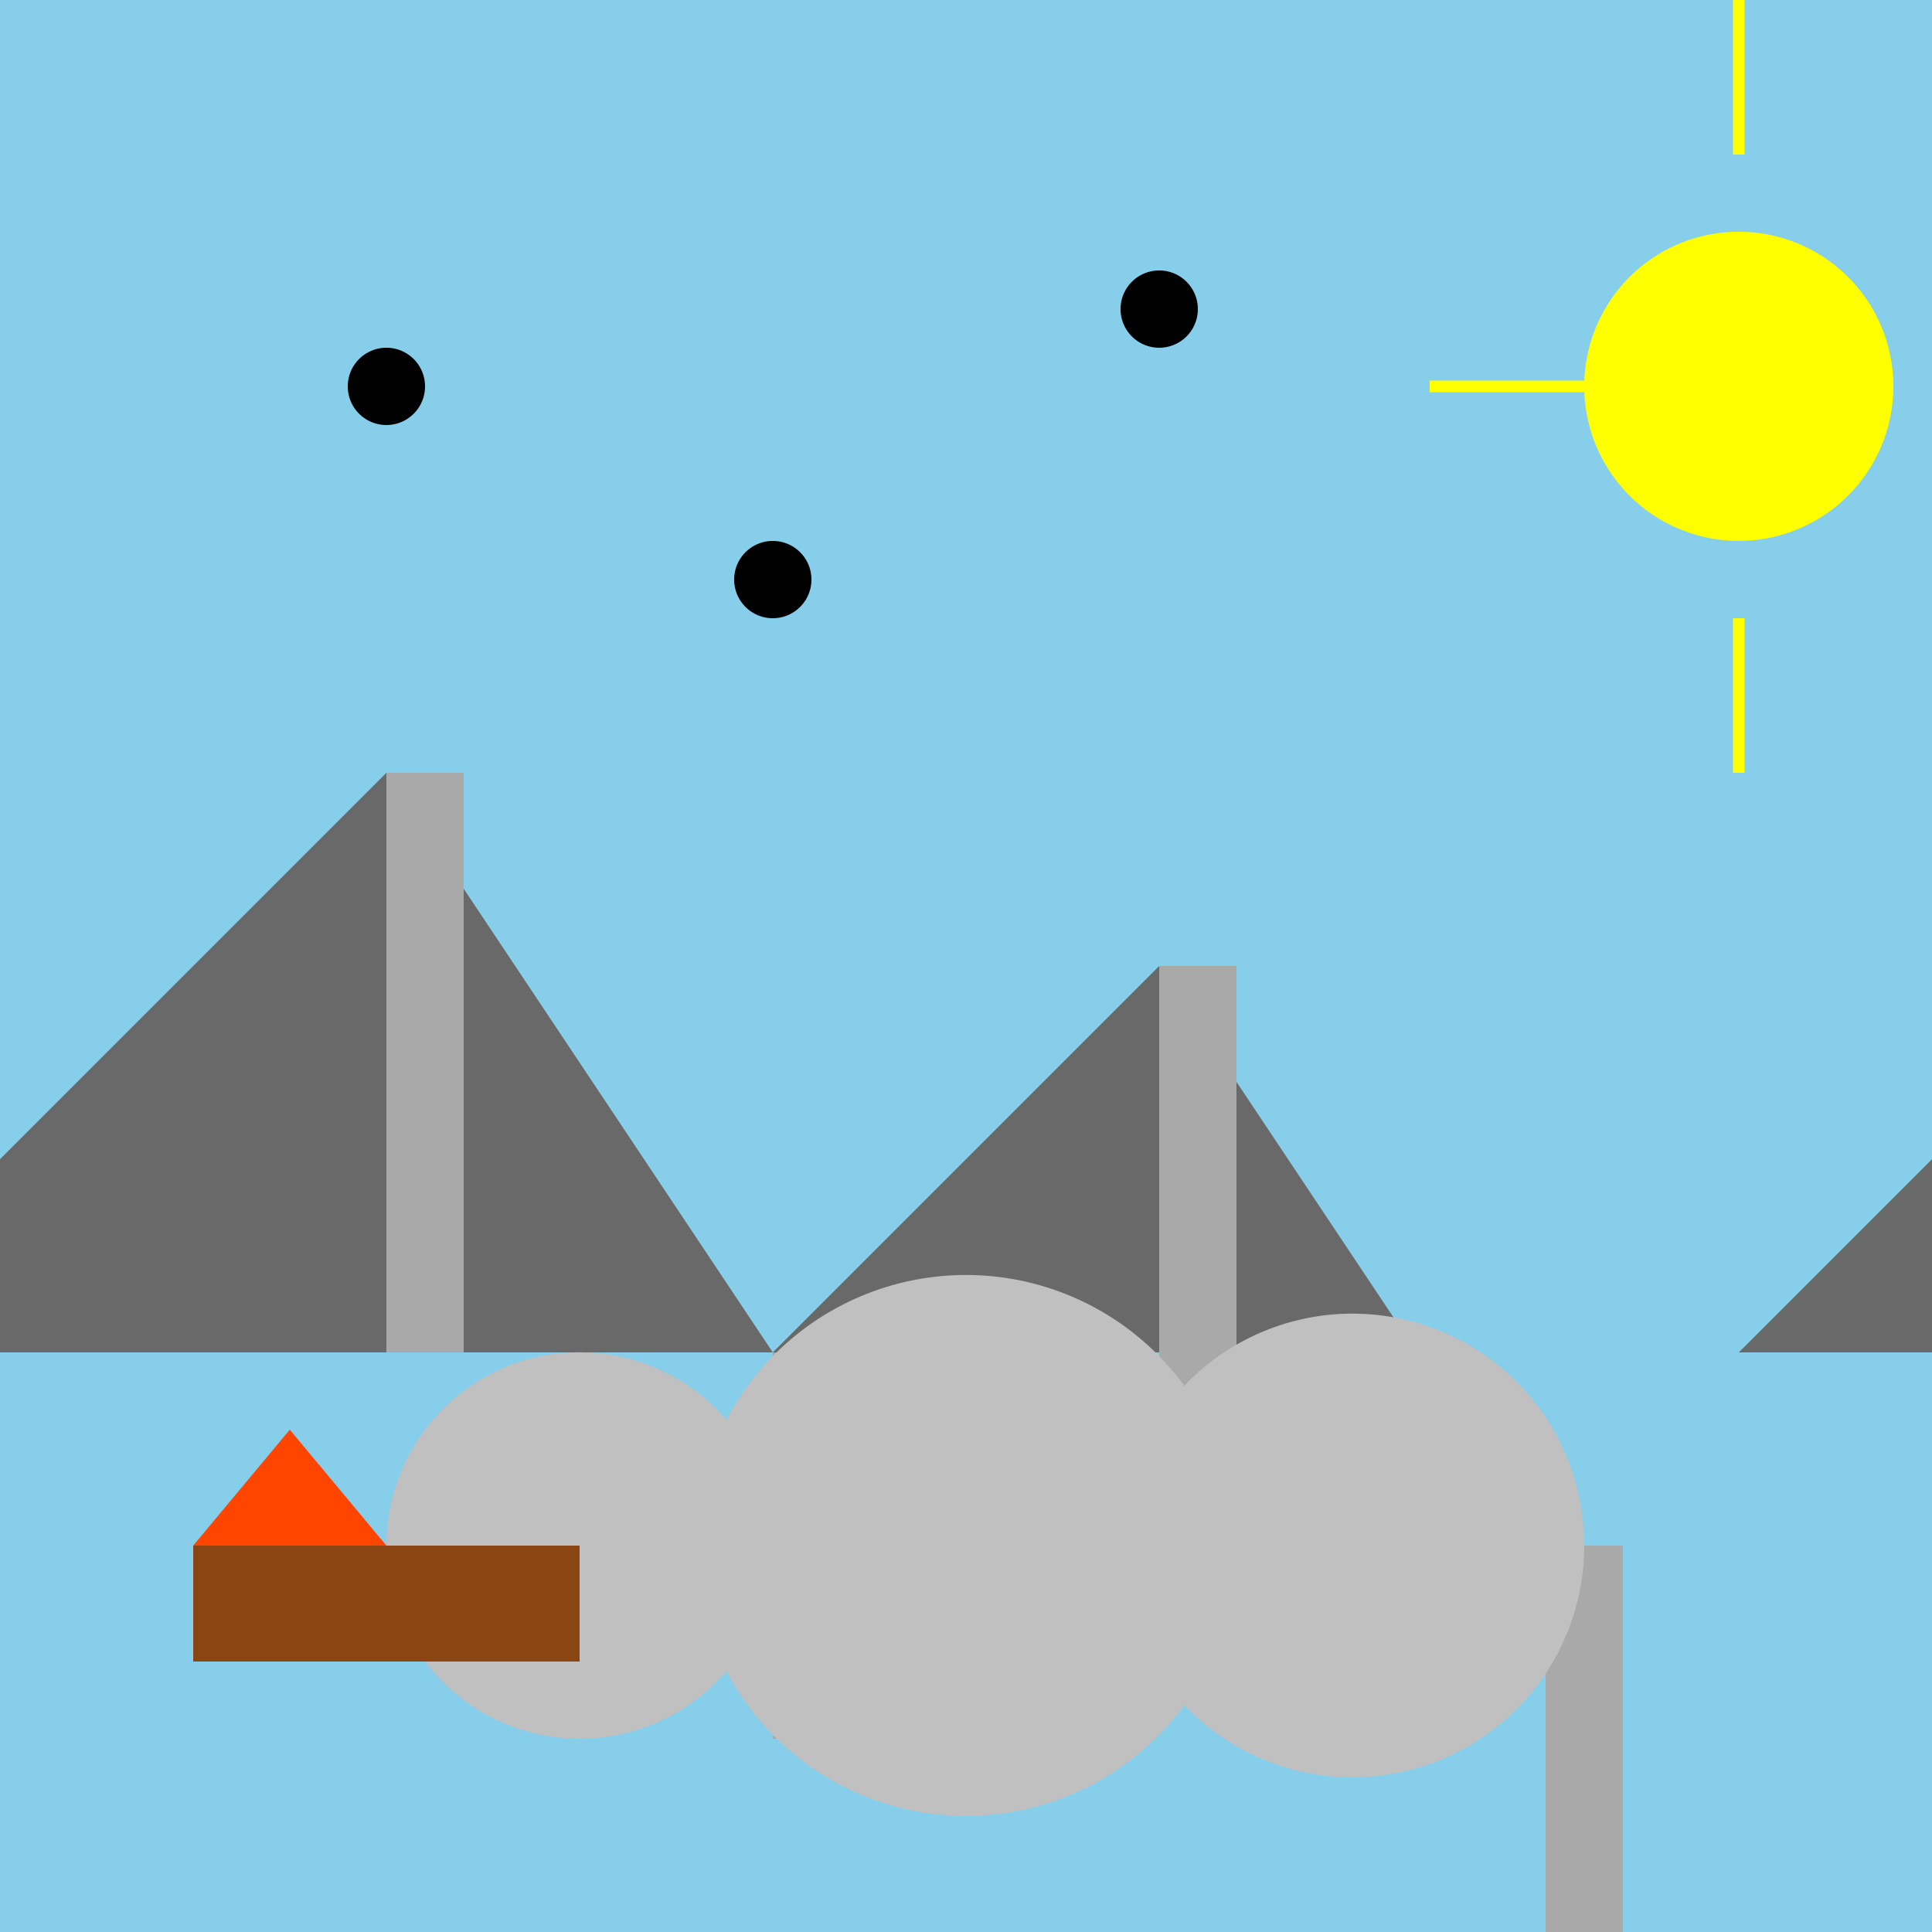 <!--

Generated by DrawGPT.
Free, open source, AI generated images in SVG, PNG, and HTML Canvas format.
https://drawgpt.ai

Created: 2023-09-27T00:06:26.153Z
Link: https://drawgpt.ai/prompt/73479/

-->
<svg xmlns="http://www.w3.org/2000/svg" xmlns:xlink="http://www.w3.org/1999/xlink" width="500" height="500"><defs/><g><rect fill="#FFFFFF" stroke="none" x="0" y="0" width="512" height="512"/><rect fill="#87CEEB" stroke="none" x="0" y="0" width="512" height="512"/><path fill="#696969" stroke="none" paint-order="stroke fill markers" d=" M 0 300 L 100 200 L 200 350 L 300 250 L 400 400 L 500 300 L 500 512 L 0 512 Z"/><rect fill="#87CEEB" stroke="none" x="0" y="350" width="512" height="150"/><rect fill="#A9A9A9" stroke="none" x="100" y="200" width="20" height="150"/><rect fill="#A9A9A9" stroke="none" x="200" y="350" width="20" height="100"/><rect fill="#A9A9A9" stroke="none" x="300" y="250" width="20" height="150"/><rect fill="#A9A9A9" stroke="none" x="400" y="400" width="20" height="100"/><path fill="#C0C0C0" stroke="none" paint-order="stroke fill markers" d=" M 200 400 A 50 50 0 1 1 200 399.95"/><path fill="#C0C0C0" stroke="none" paint-order="stroke fill markers" d=" M 320 400 A 70 70 0 1 1 320 399.93"/><path fill="#C0C0C0" stroke="none" paint-order="stroke fill markers" d=" M 410 400 A 60 60 0 1 1 410 399.94"/><path fill="#FFFF00" stroke="none" paint-order="stroke fill markers" d=" M 490 100 A 40 40 0 1 1 490 99.96"/><path fill="none" stroke="#FFFF00" paint-order="fill stroke markers" d=" M 450 40 L 450 0" stroke-miterlimit="10" stroke-width="3" stroke-dasharray=""/><path fill="none" stroke="#FFFF00" paint-order="fill stroke markers" d=" M 450 160 L 450 200" stroke-miterlimit="10" stroke-width="3" stroke-dasharray=""/><path fill="none" stroke="#FFFF00" paint-order="fill stroke markers" d=" M 410 100 L 370 100" stroke-miterlimit="10" stroke-width="3" stroke-dasharray=""/><path fill="none" stroke="#FFFF00" paint-order="fill stroke markers" d=" M 530 100 L 570 100" stroke-miterlimit="10" stroke-width="3" stroke-dasharray=""/><path fill="#000000" stroke="none" paint-order="stroke fill markers" d=" M 110 100 A 10 10 0 1 1 110 99.99"/><path fill="#000000" stroke="none" paint-order="stroke fill markers" d=" M 210 150 A 10 10 0 1 1 210 149.99"/><path fill="#000000" stroke="none" paint-order="stroke fill markers" d=" M 310 80 A 10 10 0 1 1 310 79.99"/><rect fill="#8B4513" stroke="none" x="50" y="400" width="100" height="30"/><path fill="#FF4500" stroke="none" paint-order="stroke fill markers" d=" M 50 400 L 75 370 L 100 400 Z"/></g></svg>